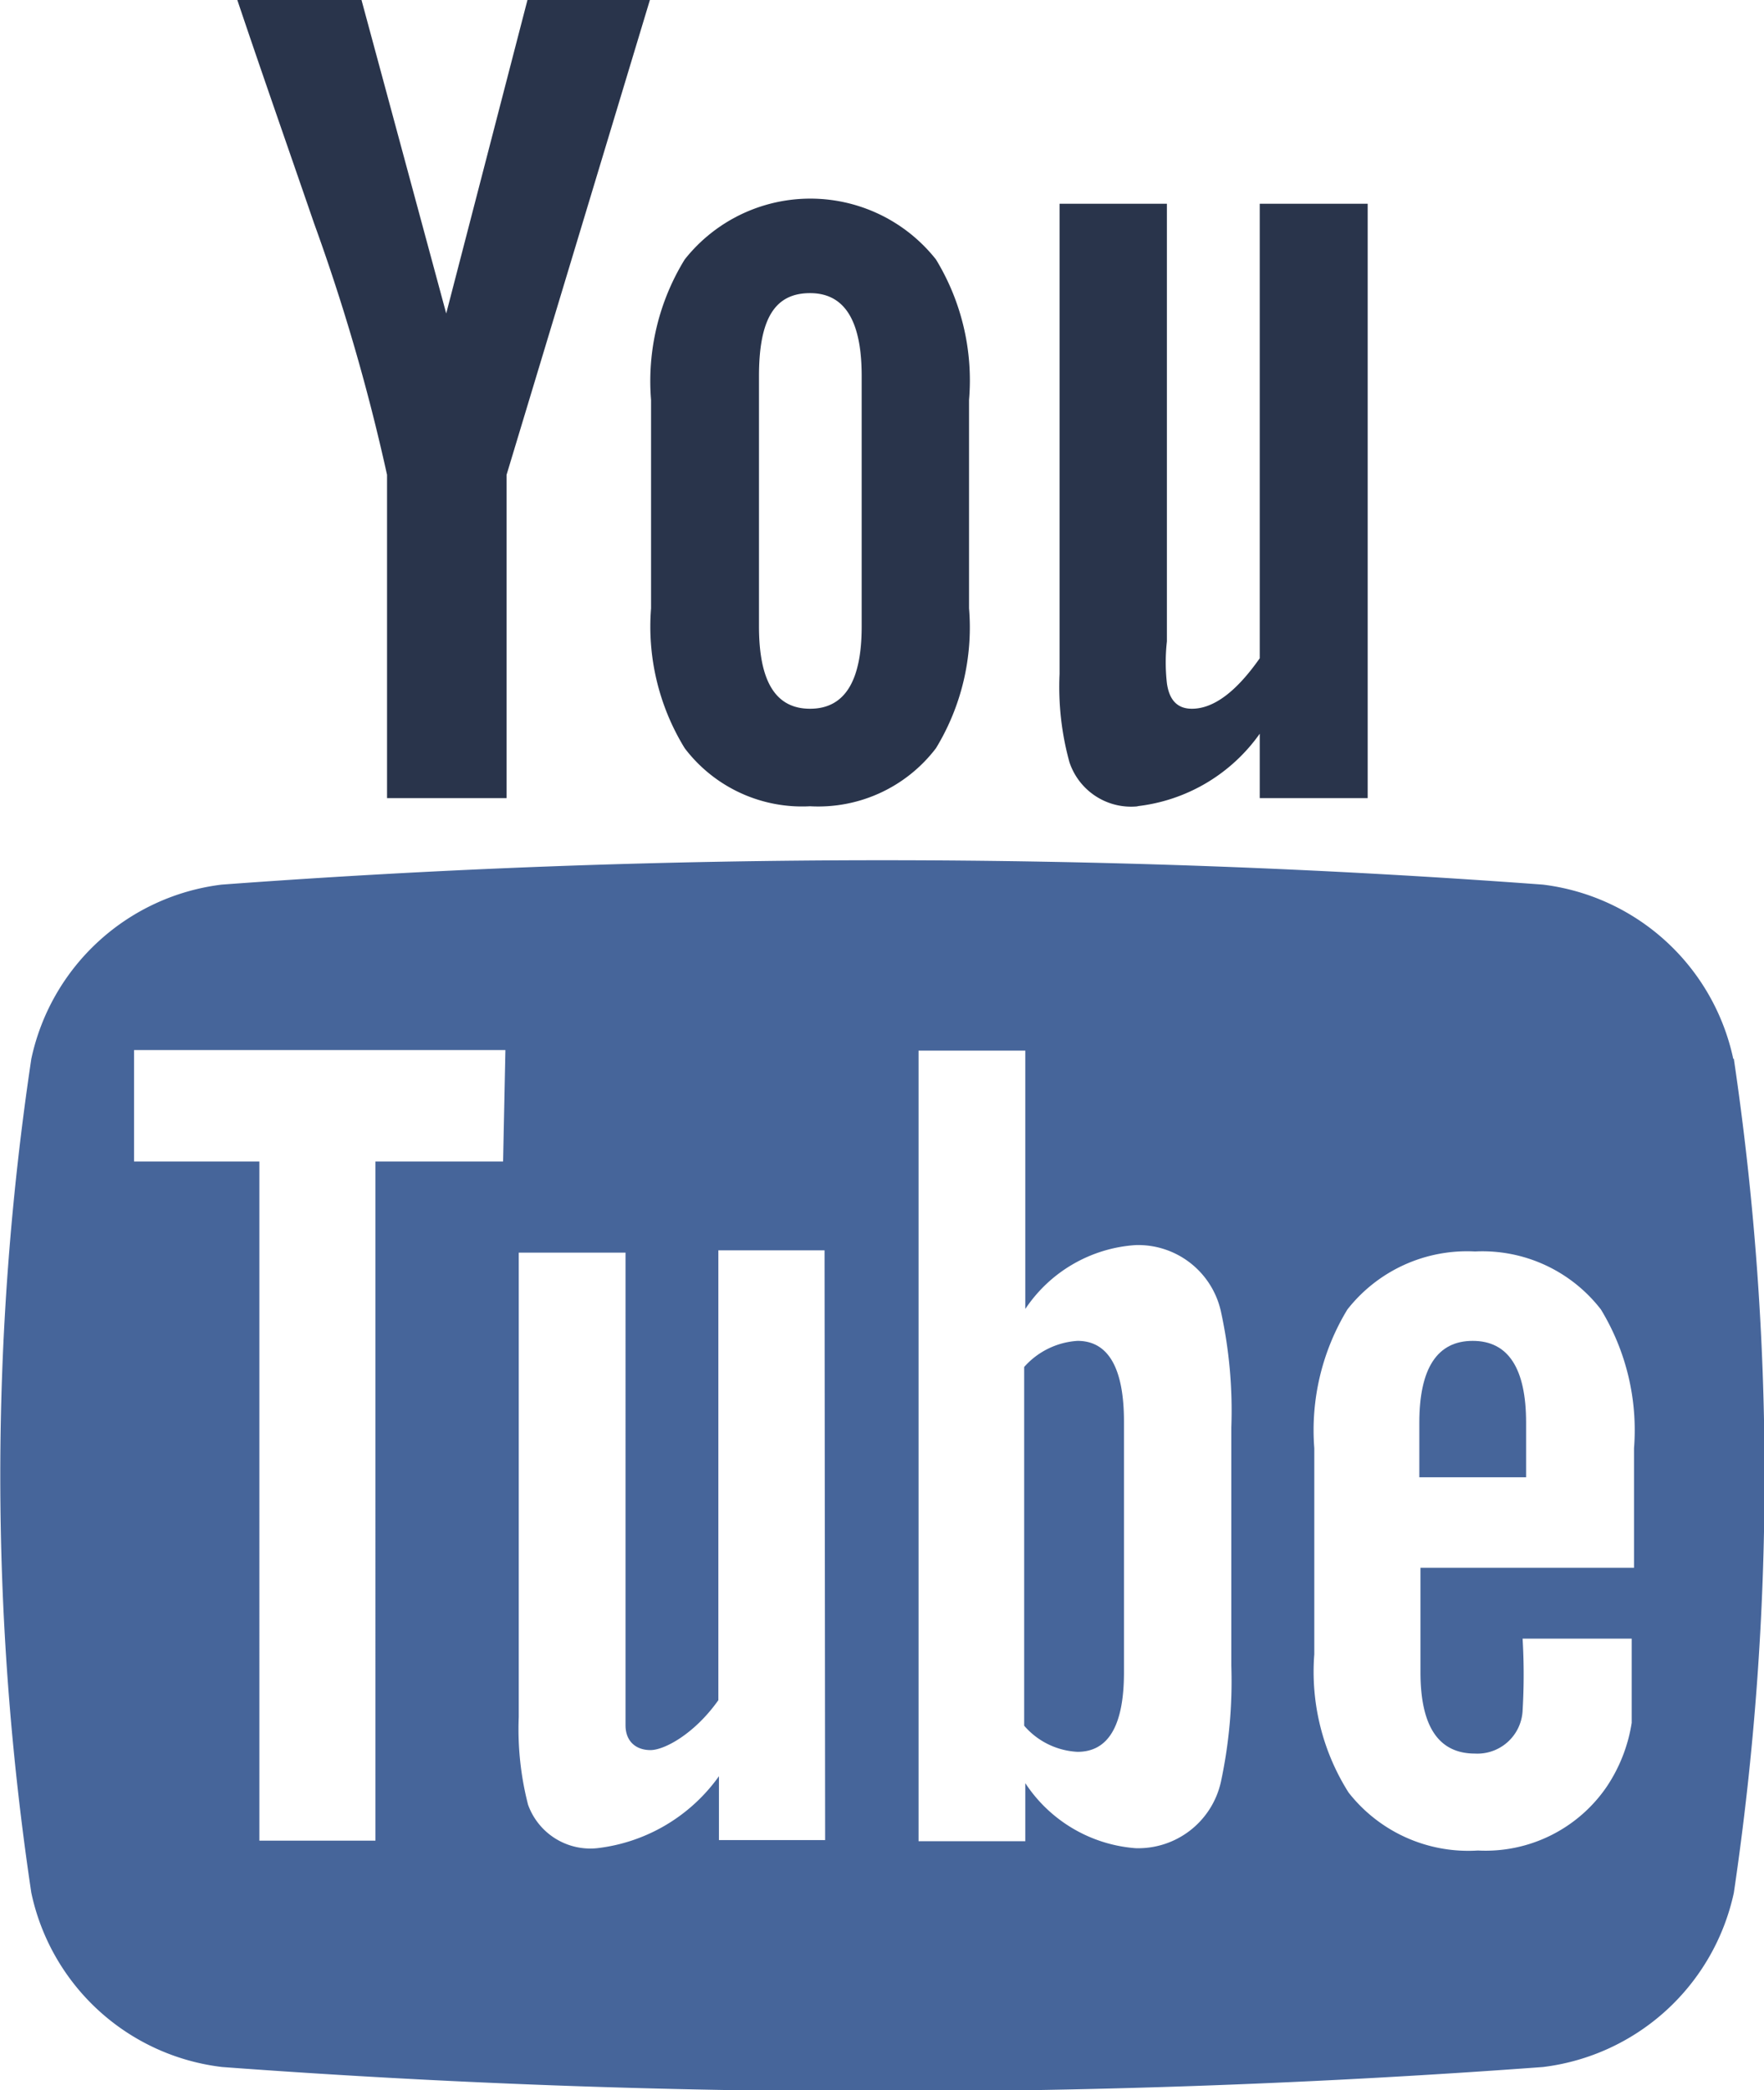<svg id="Calque_1" data-name="Calque 1" xmlns="http://www.w3.org/2000/svg" viewBox="0 0 30.4 36.01"><defs><style>.cls-1{fill:#46659a;}.cls-2{fill:#29344b;}</style></defs><title>icon_youtube</title><path class="cls-1" d="M540.78,276.23a3.83,3.83,0,0,0-3.28-3,154.52,154.52,0,0,0-22.77,0,3.83,3.83,0,0,0-3.28,3,48.51,48.51,0,0,0,0,14.37,3.82,3.82,0,0,0,3.29,3,154.38,154.38,0,0,0,22.76,0,3.84,3.84,0,0,0,3.29-3,49,49,0,0,0,0-14.37ZM519.58,278h-2.2V289.7h-2V278h-2.16v-1.92h6.4Zm5.55,11.69H523.3v-1.1a3,3,0,0,1-2.1,1.24,1.14,1.14,0,0,1-1.19-.75,5.21,5.21,0,0,1-.16-1.51v-8h1.84V287c0,.43,0,.65,0,.71,0,.29.19.43.43.43s.76-.28,1.17-.86v-7.75h1.83Zm7-3a8.26,8.26,0,0,1-.18,2,1.46,1.46,0,0,1-1.47,1.14,2.5,2.5,0,0,1-1.9-1.12v1h-1.84V276.09h1.84v4.45a2.48,2.48,0,0,1,1.9-1.1,1.46,1.46,0,0,1,1.47,1.14,8,8,0,0,1,.18,2Zm6.94-1.69h-3.68v1.8c0,.93.31,1.4.94,1.4a.78.78,0,0,0,.82-.74,10.61,10.61,0,0,0,0-1.24h1.88v.27c0,.59,0,1,0,1.18a2.73,2.73,0,0,1-.43,1.1,2.53,2.53,0,0,1-2.22,1.1,2.62,2.62,0,0,1-2.23-1,3.89,3.89,0,0,1-.59-2.38v-3.55a4,4,0,0,1,.57-2.39,2.62,2.62,0,0,1,2.2-1,2.58,2.58,0,0,1,2.17,1,4,4,0,0,1,.57,2.39V285Zm0,0" transform="translate(-510.91 -257.99)"/><path class="cls-1" d="M536.29,281.09c-.61,0-.92.47-.92,1.41v.94h1.84v-.94c0-.94-.31-1.41-.92-1.41Zm0,0" transform="translate(-510.91 -257.99)"/><path class="cls-1" d="M529.48,281.09a1.34,1.34,0,0,0-.92.45v6.18a1.3,1.3,0,0,0,.92.45c.53,0,.8-.45.8-1.37v-4.32c0-.92-.27-1.39-.8-1.39Zm0,0" transform="translate(-510.91 -257.99)"/><path class="cls-2" d="M530.5,271.88a3,3,0,0,0,2.12-1.25v1.11h1.86V261.5h-1.86v7.83q-.61.87-1.17.87c-.25,0-.39-.15-.43-.44a3.21,3.21,0,0,1,0-.72V261.5h-1.85v8.1a4.88,4.88,0,0,0,.17,1.52,1.12,1.12,0,0,0,1.19.76Zm0,0" transform="translate(-510.91 -257.99)"/><path class="cls-2" d="M517.58,266.17v5.57h2.06v-5.57l2.47-8.18H520l-1.4,5.4-1.46-5.4H515c.43,1.28.88,2.56,1.32,3.84a34.46,34.46,0,0,1,1.26,4.34Zm0,0" transform="translate(-510.91 -257.99)"/><path class="cls-2" d="M524.87,271.88a2.55,2.55,0,0,0,2.17-1,4,4,0,0,0,.57-2.41v-3.59a4,4,0,0,0-.57-2.42,2.76,2.76,0,0,0-4.33,0,4,4,0,0,0-.58,2.42v3.59a4,4,0,0,0,.58,2.41,2.54,2.54,0,0,0,2.16,1Zm-.88-7.41c0-1,.28-1.43.88-1.43s.89.48.89,1.43v4.31c0,.94-.29,1.42-.89,1.42s-.88-.48-.88-1.42Zm0,0" transform="translate(-510.91 -257.99)"/></svg>